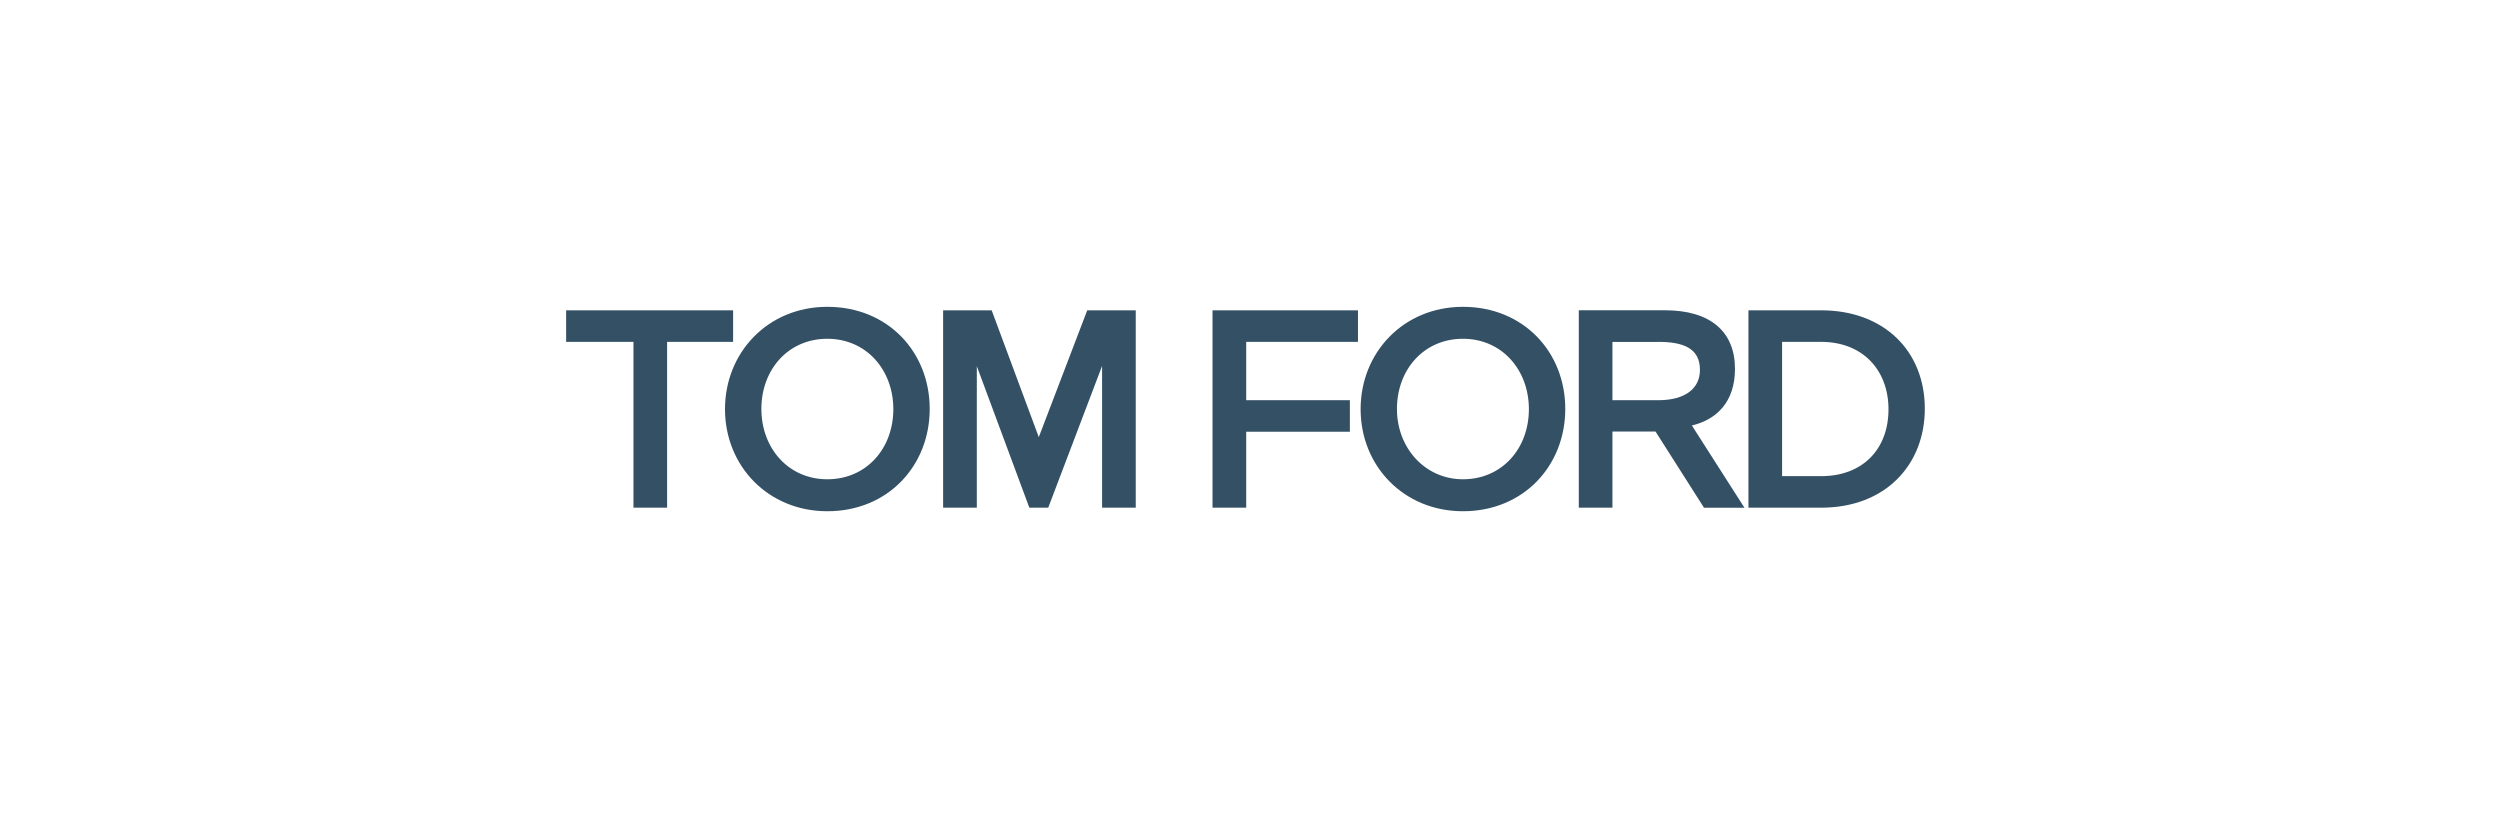 <svg width="220" height="72" viewBox="0 0 220 72" fill="none" xmlns="http://www.w3.org/2000/svg">
<path d="M58.705 44.676H55.745V30.084H49.819V27.308H64.513V30.084H58.705V44.676ZM119.498 27.308H106.702V44.676H109.667V37.991H118.789V35.215H109.667V30.084H119.502V27.308H119.498ZM153.509 44.676L148.886 37.444C151.016 36.934 152.678 35.417 152.678 32.456C152.678 29.208 150.544 27.304 146.516 27.304H138.933V44.672H141.894V37.974H145.685L149.953 44.68H153.509V44.676ZM145.921 30.084C148.174 30.084 149.595 30.668 149.595 32.551C149.595 34.196 148.292 35.219 145.921 35.219H141.894V30.088H145.921V30.084ZM160.261 44.676C165.947 44.676 169.384 40.877 169.384 35.964C169.384 30.923 165.829 27.308 160.261 27.308H153.863V44.676H160.261ZM160.261 30.084C163.935 30.084 166.187 32.588 166.187 36.021C166.187 39.508 163.935 41.901 160.261 41.901H156.824V30.084H160.261ZM92.244 44.676L96.984 32.201V44.676H99.945V27.308H95.677L91.413 38.468L87.267 27.308H82.995V44.676H85.96V32.222L90.582 44.676H92.244ZM72.805 44.989C78.14 44.989 81.814 40.988 81.814 35.984C81.814 30.98 78.14 27 72.805 27C67.592 27 63.8 31.001 63.8 36.005C63.8 41.004 67.592 44.989 72.805 44.989ZM72.805 29.812C76.242 29.812 78.613 32.551 78.613 36.005C78.613 39.475 76.242 42.176 72.805 42.176C69.372 42.176 67.001 39.438 67.001 35.984C67.001 32.514 69.372 29.812 72.805 29.812ZM128.739 44.989C134.07 44.989 137.744 40.988 137.744 35.984C137.744 30.98 134.07 27 128.739 27C123.526 27 119.734 31.001 119.734 36.005C119.734 41.004 123.526 44.989 128.739 44.989ZM128.739 29.812C132.176 29.812 134.542 32.551 134.542 36.005C134.542 39.475 132.176 42.176 128.739 42.176C125.42 42.176 122.931 39.438 122.931 35.984C122.935 32.514 125.306 29.812 128.739 29.812Z" fill="#345065"/>
</svg>
